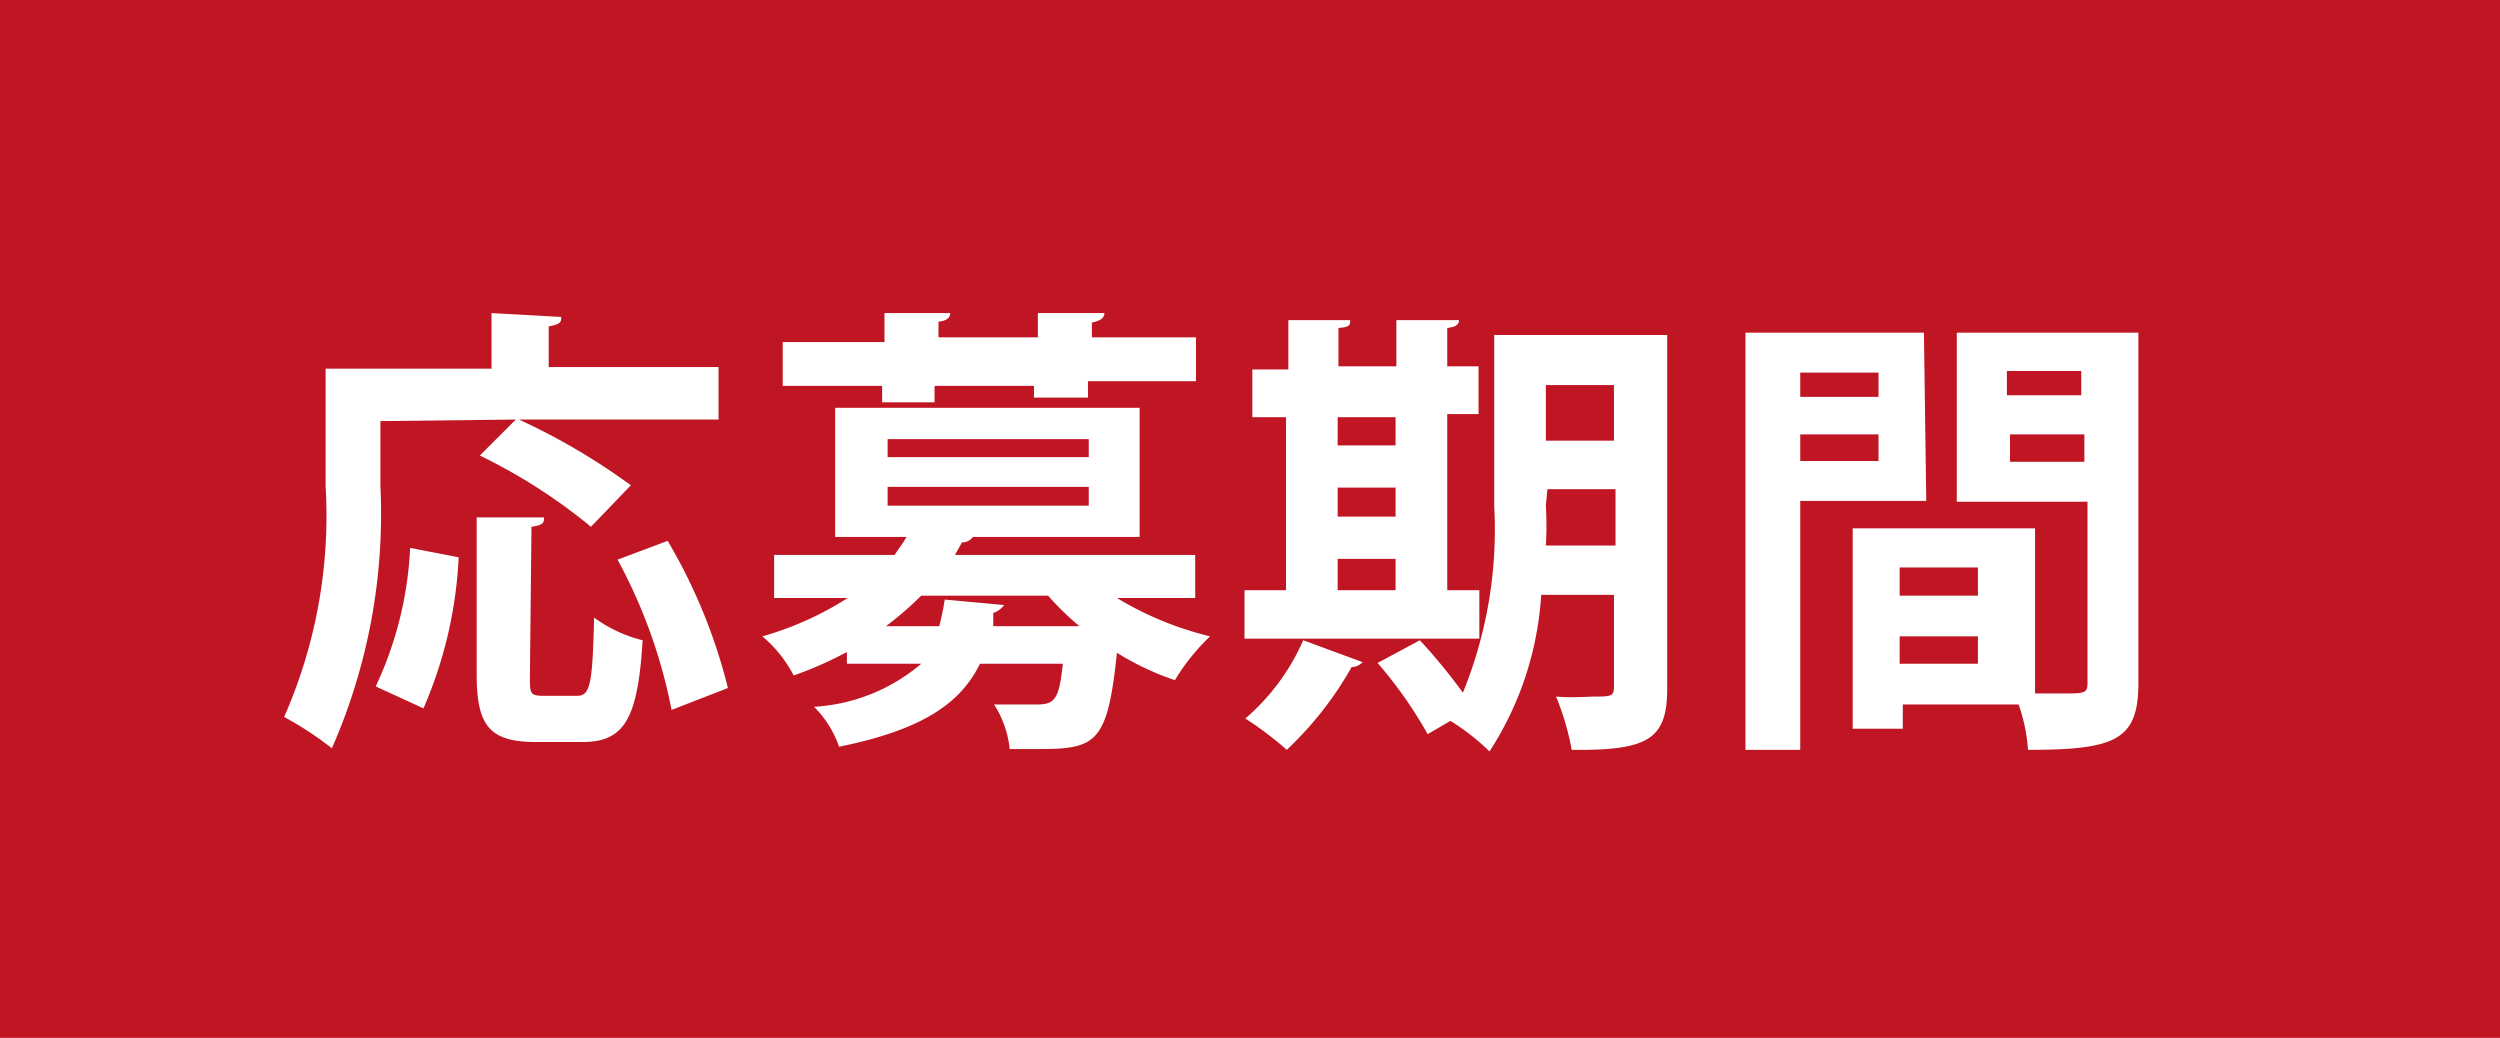 <svg xmlns="http://www.w3.org/2000/svg" viewBox="0 0 31.94 13.26"><defs><style>.cls-1{fill:#c01523;}.cls-2{fill:#fff;}</style></defs><g id="レイヤー_2" data-name="レイヤー 2"><g id="レイヤー_1-2" data-name="レイヤー 1"><rect class="cls-1" width="31.94" height="13.26"/><path class="cls-2" d="M4.86,5.38v.83a7.44,7.44,0,0,1-.62,3.35,4.28,4.28,0,0,0-.61-.4,6.38,6.38,0,0,0,.53-2.95V4.71H6.28V4l.89.05c0,.06,0,.09-.16.12v.52H9.18v.67H6.63a8.3,8.3,0,0,1,1.43.84l-.51.53a7.11,7.11,0,0,0-1.42-.91l.46-.46Zm1,1.74a5.48,5.48,0,0,1-.45,1.93L4.8,8.77A4.66,4.66,0,0,0,5.24,7Zm.91,1.53c0,.21,0,.24.18.24h.42c.17,0,.2-.14.22-1a1.76,1.76,0,0,0,.62.29c-.06,1-.23,1.3-.77,1.3H6.85c-.6,0-.76-.21-.76-.87v-2l.86,0c0,.06,0,.1-.16.12Zm1.81.42a6.69,6.69,0,0,0-.69-1.92l.64-.24A7,7,0,0,1,9.3,8.79Z"/><path class="cls-2" d="M15.27,7.64h-1a4.2,4.2,0,0,0,1.19.49,2.7,2.7,0,0,0-.45.56,3.57,3.57,0,0,1-.74-.35c-.12,1.15-.26,1.23-1,1.23h-.37A1.3,1.3,0,0,0,12.7,9l.56,0c.24,0,.27-.11.32-.52H12.52c-.24.49-.71.84-1.8,1.06a1.33,1.33,0,0,0-.32-.51,2.32,2.32,0,0,0,1.37-.55h-.95V8.33a4.79,4.79,0,0,1-.68.3,1.64,1.64,0,0,0-.4-.5,4.1,4.1,0,0,0,1.09-.49H9.89V7.09h1.54c.05-.08.11-.15.15-.23h-.91V5.21h3.89V6.86H12.43a.17.17,0,0,1-.14.07l-.09.16h3.07Zm-4-2.5V4.93H10V4.37h1.3V4l.84,0c0,.06-.05.1-.15.11v.2h1.27V4l.85,0c0,.06-.05.1-.16.12v.19h1.33v.56H13.9v.21h-.69V4.93H11.94v.21Zm.07.47v.23h2.57V5.61Zm0,.61v.24h2.57V6.22ZM12,8a3.4,3.4,0,0,0,.07-.34l.76.07s-.06.08-.14.1l0,.17h1.1a3.73,3.73,0,0,1-.4-.39H11.77a4.51,4.51,0,0,1-.45.39Z"/><path class="cls-2" d="M17.41,8.46s-.07.07-.14.06a4.47,4.47,0,0,1-.83,1.06,4.32,4.32,0,0,0-.53-.4,2.79,2.79,0,0,0,.74-1Zm1.49-.92v.62h-3V7.54h.53V5.33H16V4.72h.46V4.09l.79,0c0,.06,0,.09-.15.1v.49h.74V4.09l.8,0c0,.06-.05.09-.15.1v.49h.4v.61h-.4V7.54ZM17.83,5.33h-.74v.36h.74Zm-.74.9V6.6h.74V6.23Zm0,.91v.4h.74v-.4ZM21.3,4.28V8.8c0,.65-.25.79-1.22.78a3.31,3.31,0,0,0-.2-.68,3.39,3.39,0,0,0,.44,0c.27,0,.3,0,.3-.13V7.6h-.93a4.13,4.13,0,0,1-.66,2,2.89,2.89,0,0,0-.5-.39l-.29.17a5.48,5.48,0,0,0-.64-.91l.54-.29a7.27,7.27,0,0,1,.55.67,5.53,5.53,0,0,0,.4-2.39V4.28ZM19.75,6.46a4.43,4.43,0,0,1,0,.51h.89V6.25h-.87Zm.87-1.54h-.87v.71h.87Z"/><path class="cls-2" d="M24.61,6.4H23V9.58h-.7V4.25h2.28ZM24,4.76H23v.31H24ZM23,5.89H24V5.55H23Zm4.32-1.64V8.73c0,.73-.3.85-1.41.85A2.23,2.23,0,0,0,25.79,9H24.31v.31h-.64V6.75H26V8.86h.33c.31,0,.34,0,.34-.14V6.41H25V4.25Zm-2.05,3h-1v.36h1Zm-1,1.23h1V8.13h-1Zm2.32-3.74h-.95v.31h.95ZM25.68,5.9h.95V5.55h-.95Z"/></g></g></svg>